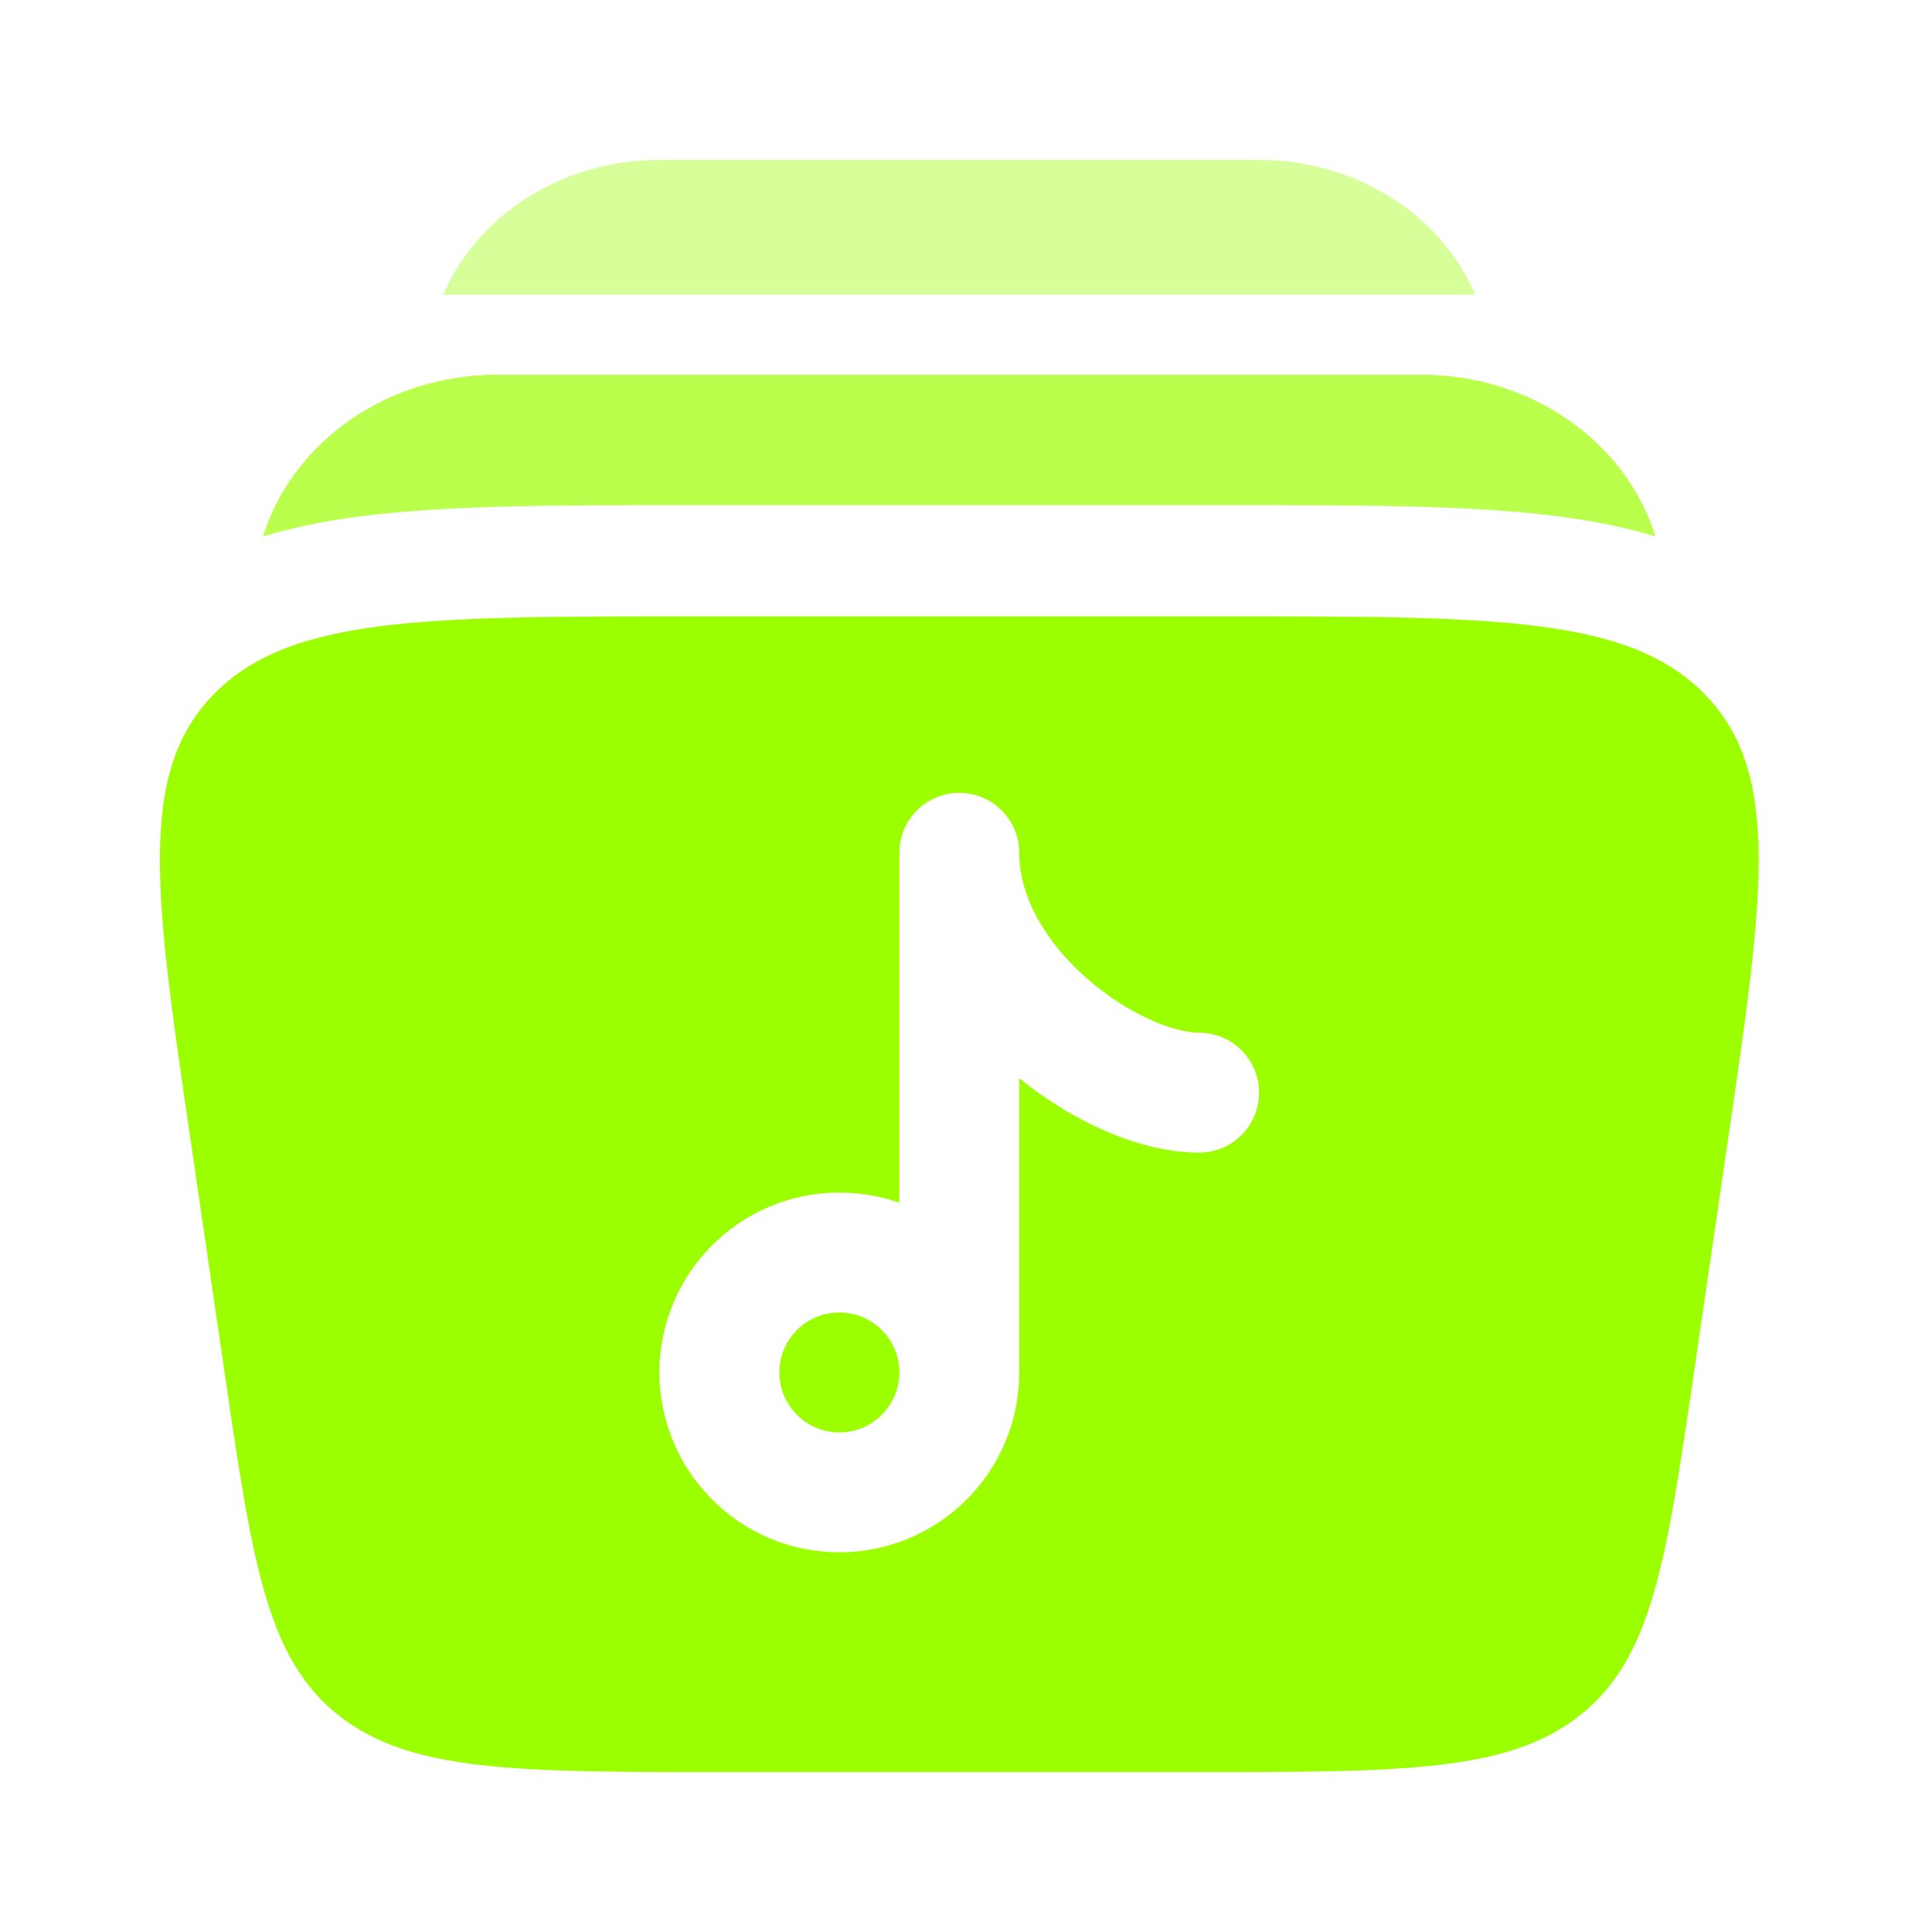 <?xml version="1.0" encoding="UTF-8"?> <svg xmlns="http://www.w3.org/2000/svg" width="32" height="32" viewBox="0 0 32 32" fill="none"><path opacity="0.4" d="M11.267 2.648H20.509C20.817 2.648 21.053 2.648 21.259 2.668C22.726 2.811 23.927 3.693 24.436 4.881H7.341C7.85 3.693 9.05 2.811 10.517 2.668C10.724 2.648 10.96 2.648 11.267 2.648Z" fill="#9CFF00"></path><path opacity="0.7" d="M8.241 6.206C6.4 6.206 4.89 7.317 4.387 8.792C4.376 8.823 4.366 8.854 4.356 8.885C4.884 8.726 5.432 8.621 5.988 8.55C7.418 8.367 9.226 8.367 11.326 8.367H20.451C22.551 8.367 24.359 8.367 25.789 8.55C26.345 8.621 26.893 8.726 27.421 8.885C27.411 8.854 27.401 8.823 27.39 8.792C26.887 7.317 25.377 6.206 23.535 6.206H8.241Z" fill="#9CFF00"></path><path d="M14.896 22.732C14.896 22.183 14.451 21.739 13.902 21.739C13.354 21.739 12.909 22.183 12.909 22.732C12.909 23.28 13.354 23.725 13.902 23.725C14.451 23.725 14.896 23.28 14.896 22.732Z" fill="#9CFF00"></path><path fill-rule="evenodd" clip-rule="evenodd" d="M11.483 10.209H20.294C24.763 10.209 26.997 10.209 28.252 11.516C29.507 12.822 29.212 14.841 28.621 18.878L28.061 22.707C27.598 25.873 27.366 27.456 26.178 28.404C24.991 29.352 23.238 29.352 19.734 29.352H12.043C8.539 29.352 6.787 29.352 5.599 28.404C4.411 27.456 4.179 25.873 3.716 22.707L3.156 18.878C2.565 14.841 2.27 12.822 3.525 11.516C4.78 10.209 7.014 10.209 11.483 10.209ZM16.882 14.125C16.882 13.577 16.437 13.132 15.889 13.132C15.34 13.132 14.896 13.577 14.896 14.125V19.922C14.585 19.812 14.251 19.753 13.902 19.753C12.257 19.753 10.923 21.086 10.923 22.732C10.923 24.377 12.257 25.711 13.902 25.711C15.548 25.711 16.882 24.377 16.882 22.732V17.859C17.769 18.579 18.883 19.091 19.861 19.091C20.409 19.091 20.854 18.646 20.854 18.098C20.854 17.549 20.409 17.105 19.861 17.105C19.456 17.105 18.688 16.815 17.985 16.191C17.299 15.583 16.882 14.839 16.882 14.125Z" fill="#9CFF00"></path></svg> 